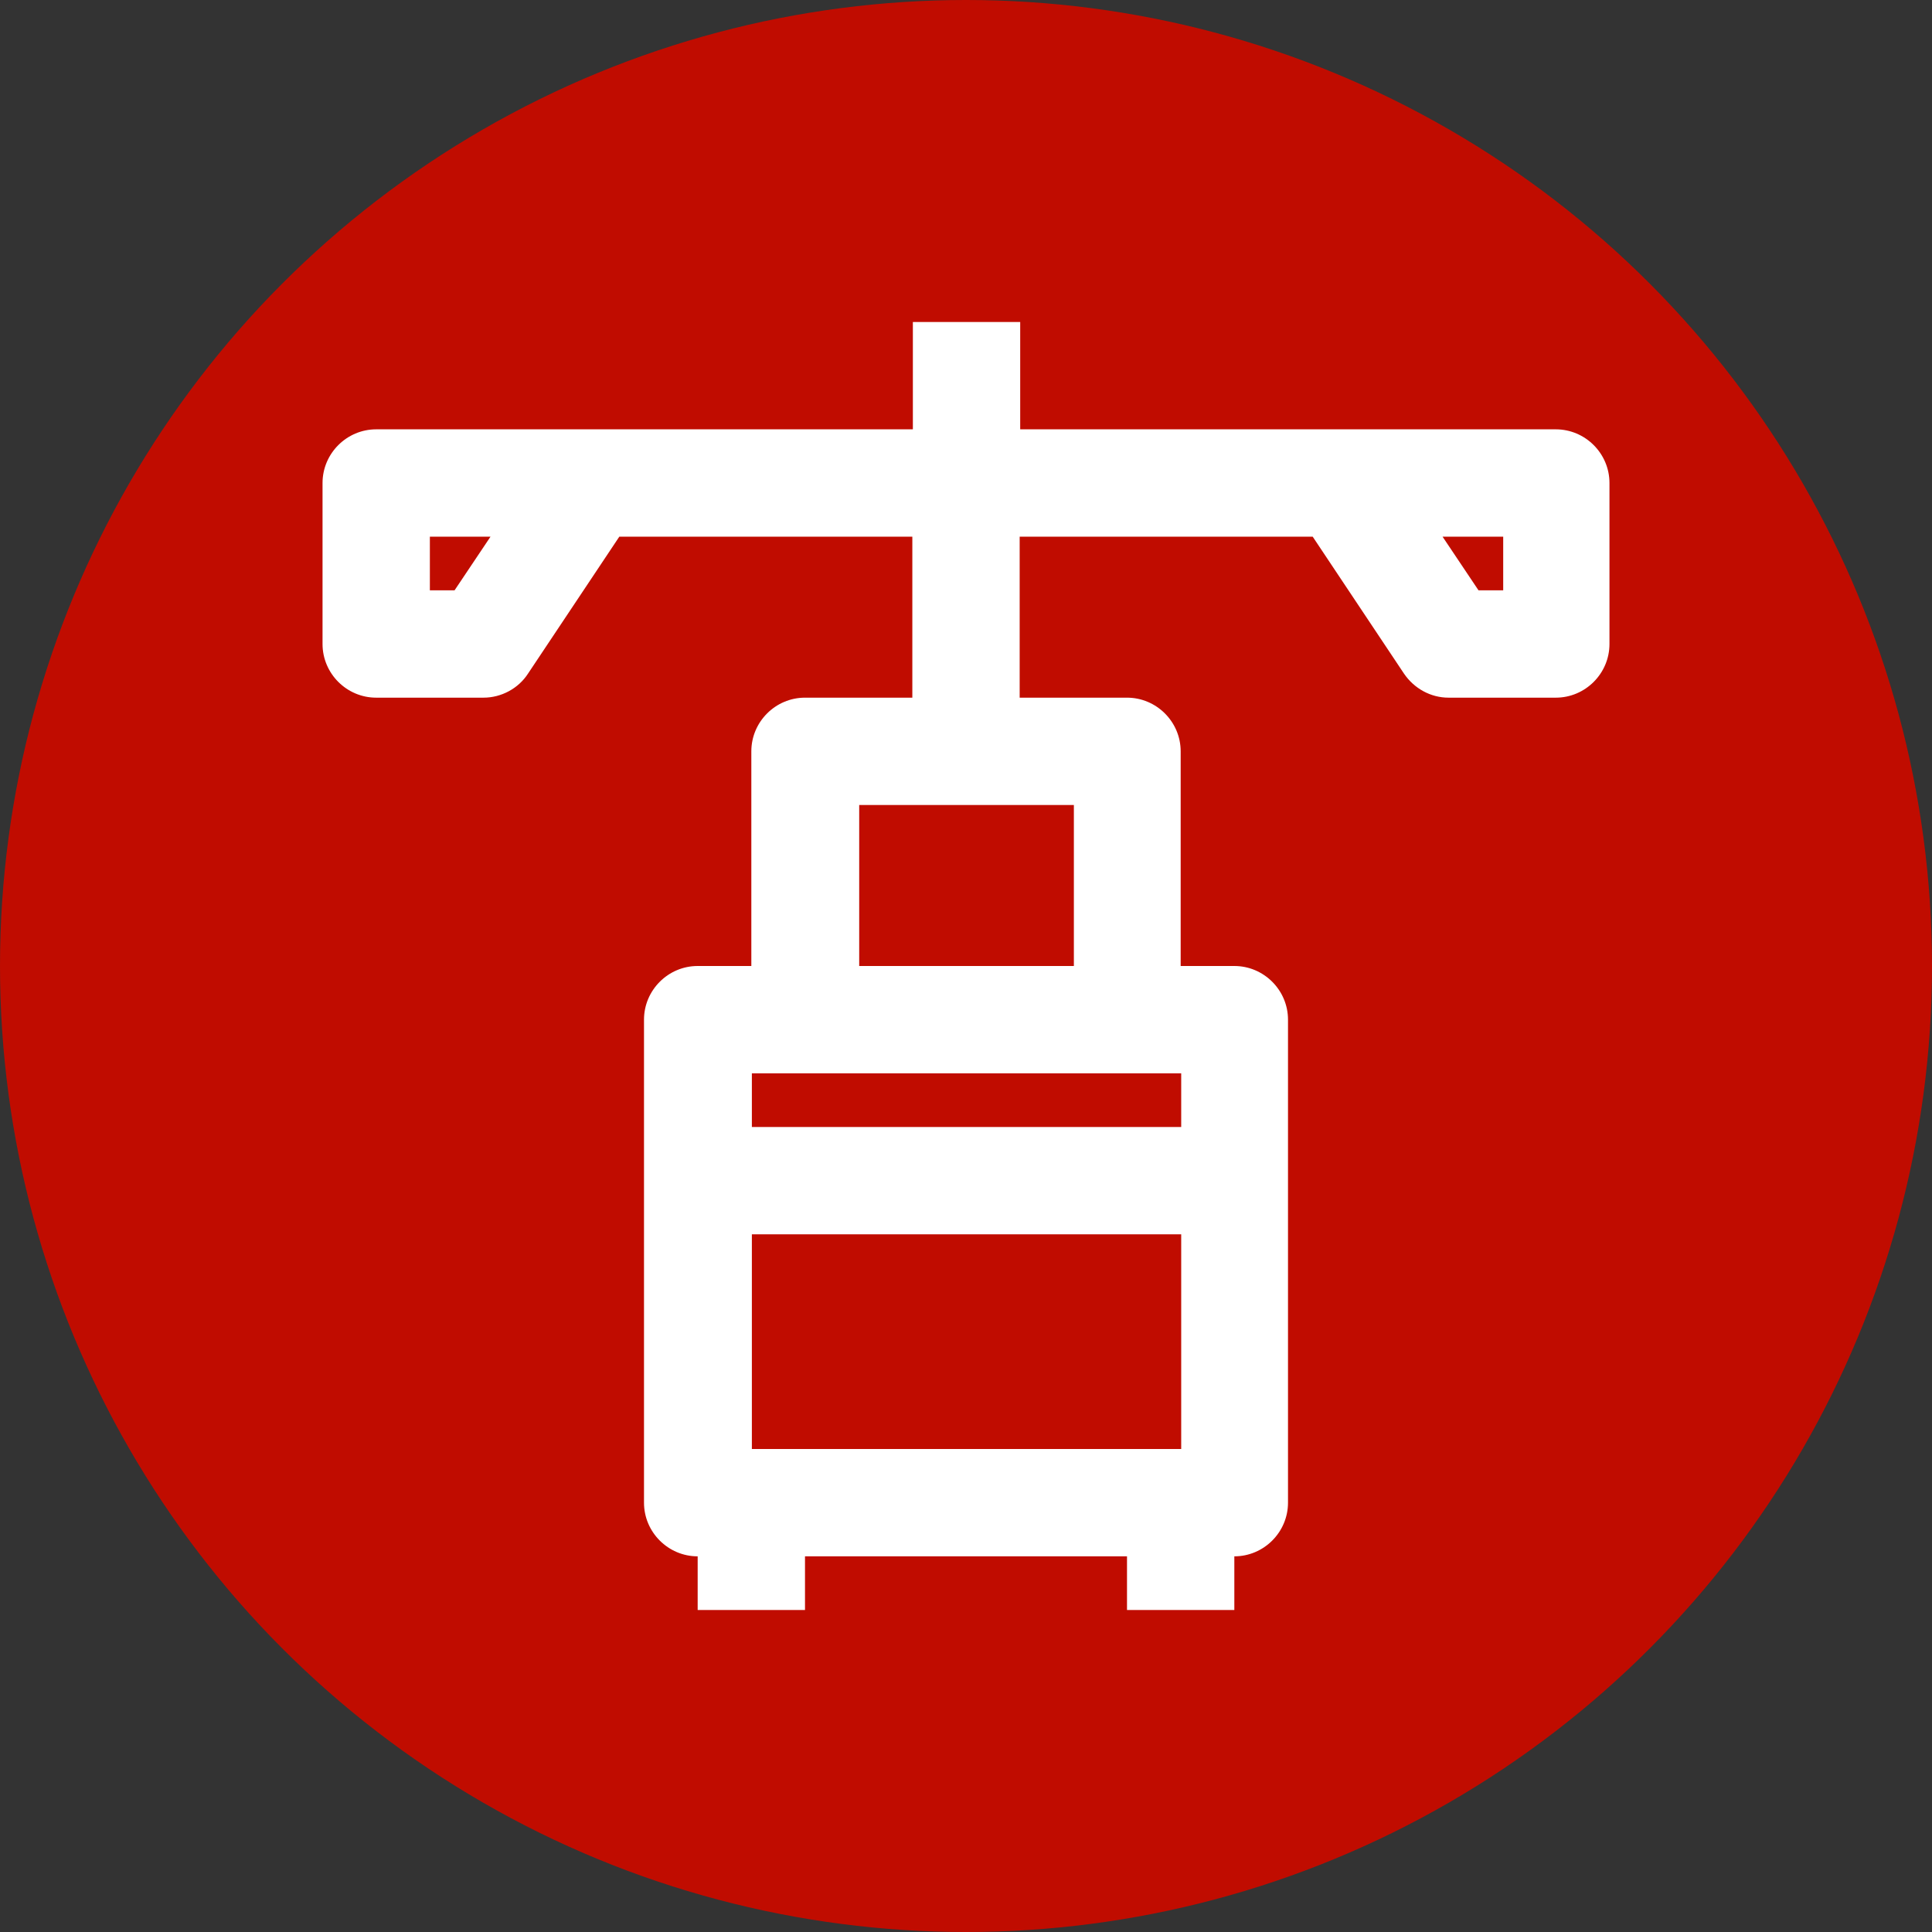 <?xml version="1.0" encoding="UTF-8"?><svg id="Layer_1" xmlns="http://www.w3.org/2000/svg" width="36" height="36" viewBox="0 0 36 36"><rect x="0" y="0" width="36" height="36" fill="#333333" stroke="none"/><g id="a"><circle cx="18" cy="18" r="18" fill="#c00c00" stroke-width="0"/></g><path d="m29.01,8h-10v-2h-2v2H7.01c-.55,0-1,.45-1,1v3c0,.55.45,1,1,1h2c.33,0,.65-.17.83-.45l1.7-2.55h5.46v3h-2c-.55,0-1,.45-1,1v4h-1c-.55,0-1,.45-1,1v9c0,.55.45,1,1,1v1h2v-1h6v1h2v-1c.55,0,1-.45,1-1v-9c0-.55-.45-1-1-1h-1v-4c0-.55-.45-1-1-1h-2v-3h5.46l1.7,2.55c.19.28.5.45.83.45h2c.55,0,1-.45,1-1v-3c0-.55-.45-1-1-1h.02Zm-20.54,3h-.46v-1h1.13l-.67,1Zm6.54,9h7v1h-8v-1h1Zm-1,3h8v4h-8s0-4,0-4Zm6-5h-4v-3h4v3Zm8-7h-.46l-.67-1h1.13v1Z" fill="#fff" stroke-width="0"/></svg>